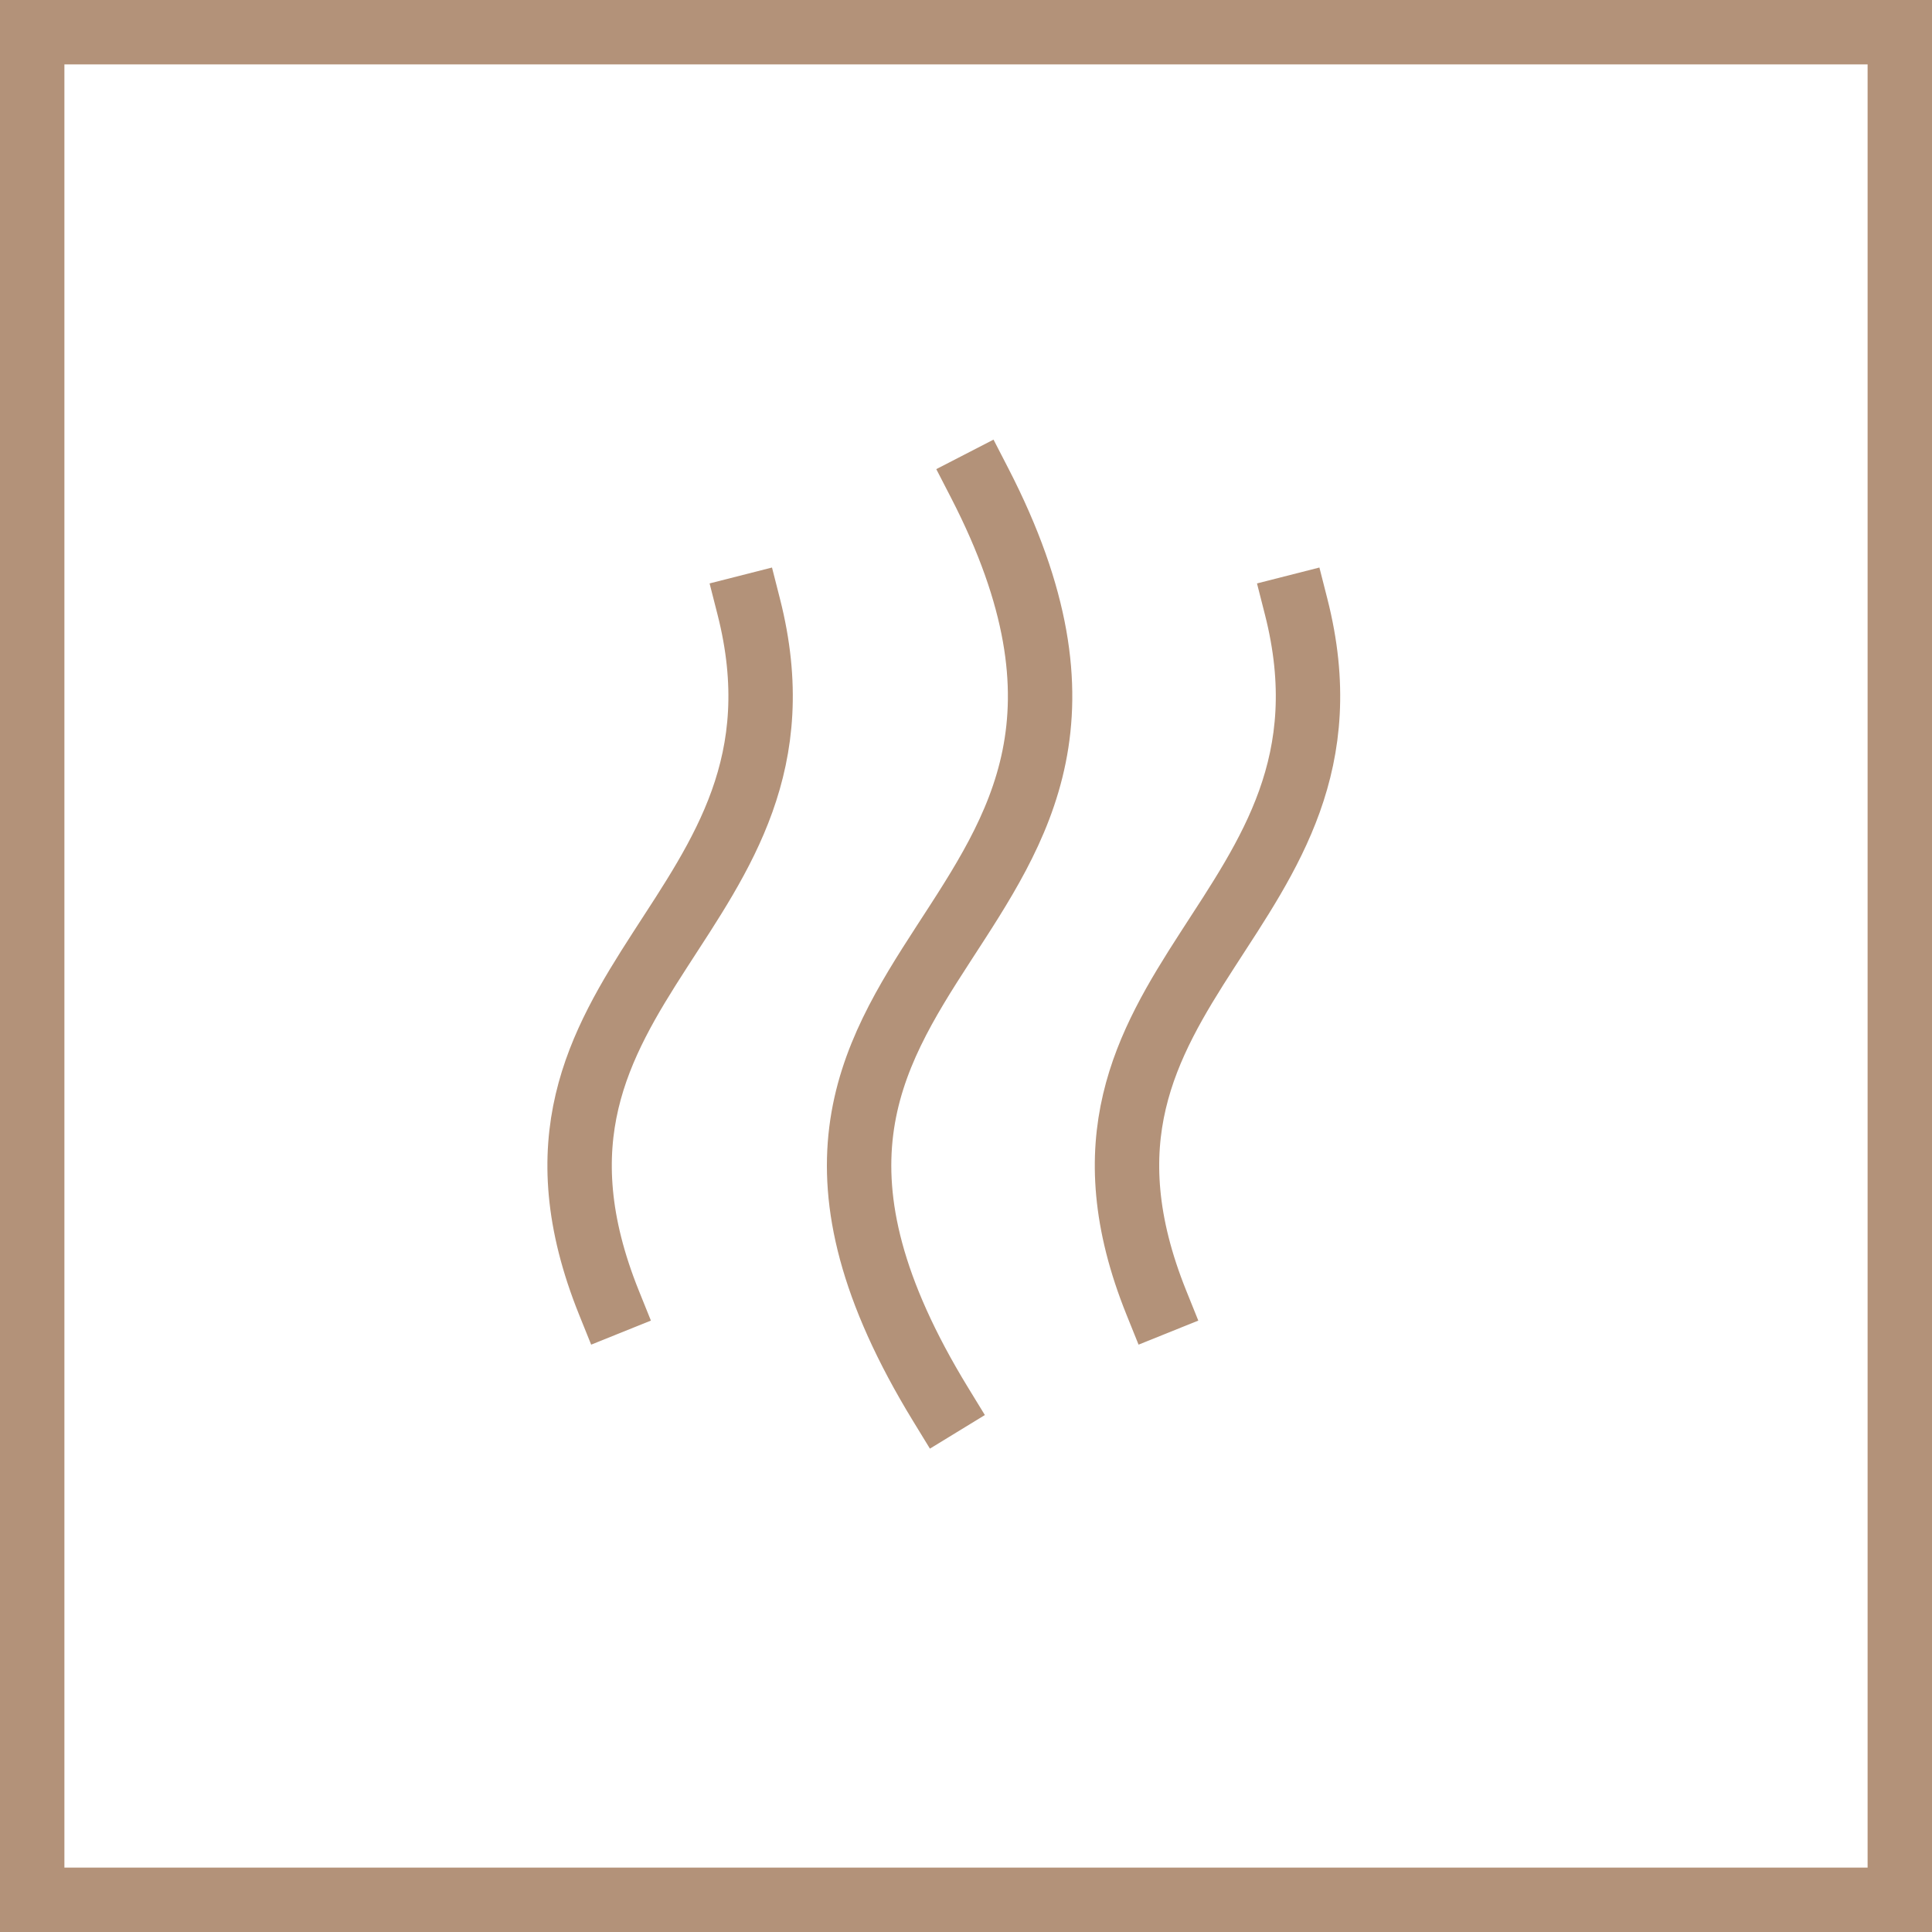 <?xml version="1.0" encoding="UTF-8"?>
<svg width="60px" height="60px" viewBox="0 0 60 60" version="1.1" xmlns="http://www.w3.org/2000/svg" xmlns:xlink="http://www.w3.org/1999/xlink">
    <title>icon-vybavenie-1</title>
    <g id="Page-1" stroke="none" stroke-width="1" fill="none" fill-rule="evenodd">
        <g id="01-Budkova-recolor-Projekt" transform="translate(-207, -3208)" stroke="#B39279" stroke-width="2">
            <g id="icon-vybavenie-1" transform="translate(207, 3208)">
                <rect id="Rectangle" x="1" y="1" width="58" height="58"></rect>
                <g id="Group-22" transform="translate(18, 15)" stroke-linecap="square">
                    <path d="M12.424,6.57252031e-14 C19.798,14.307 2.463,14.307 11.211,28.614" id="Path-8"></path>
                    <path d="M5.253,3.841 C7.716,13.511 -3.131,15.42 0.913,25.458" id="Path-8-Copy-2"></path>
                    <path d="M22.253,3.841 C24.716,13.511 13.869,15.42 17.913,25.458" id="Path-8-Copy-3"></path>
                </g>
            </g>
        </g>
    </g>
</svg>